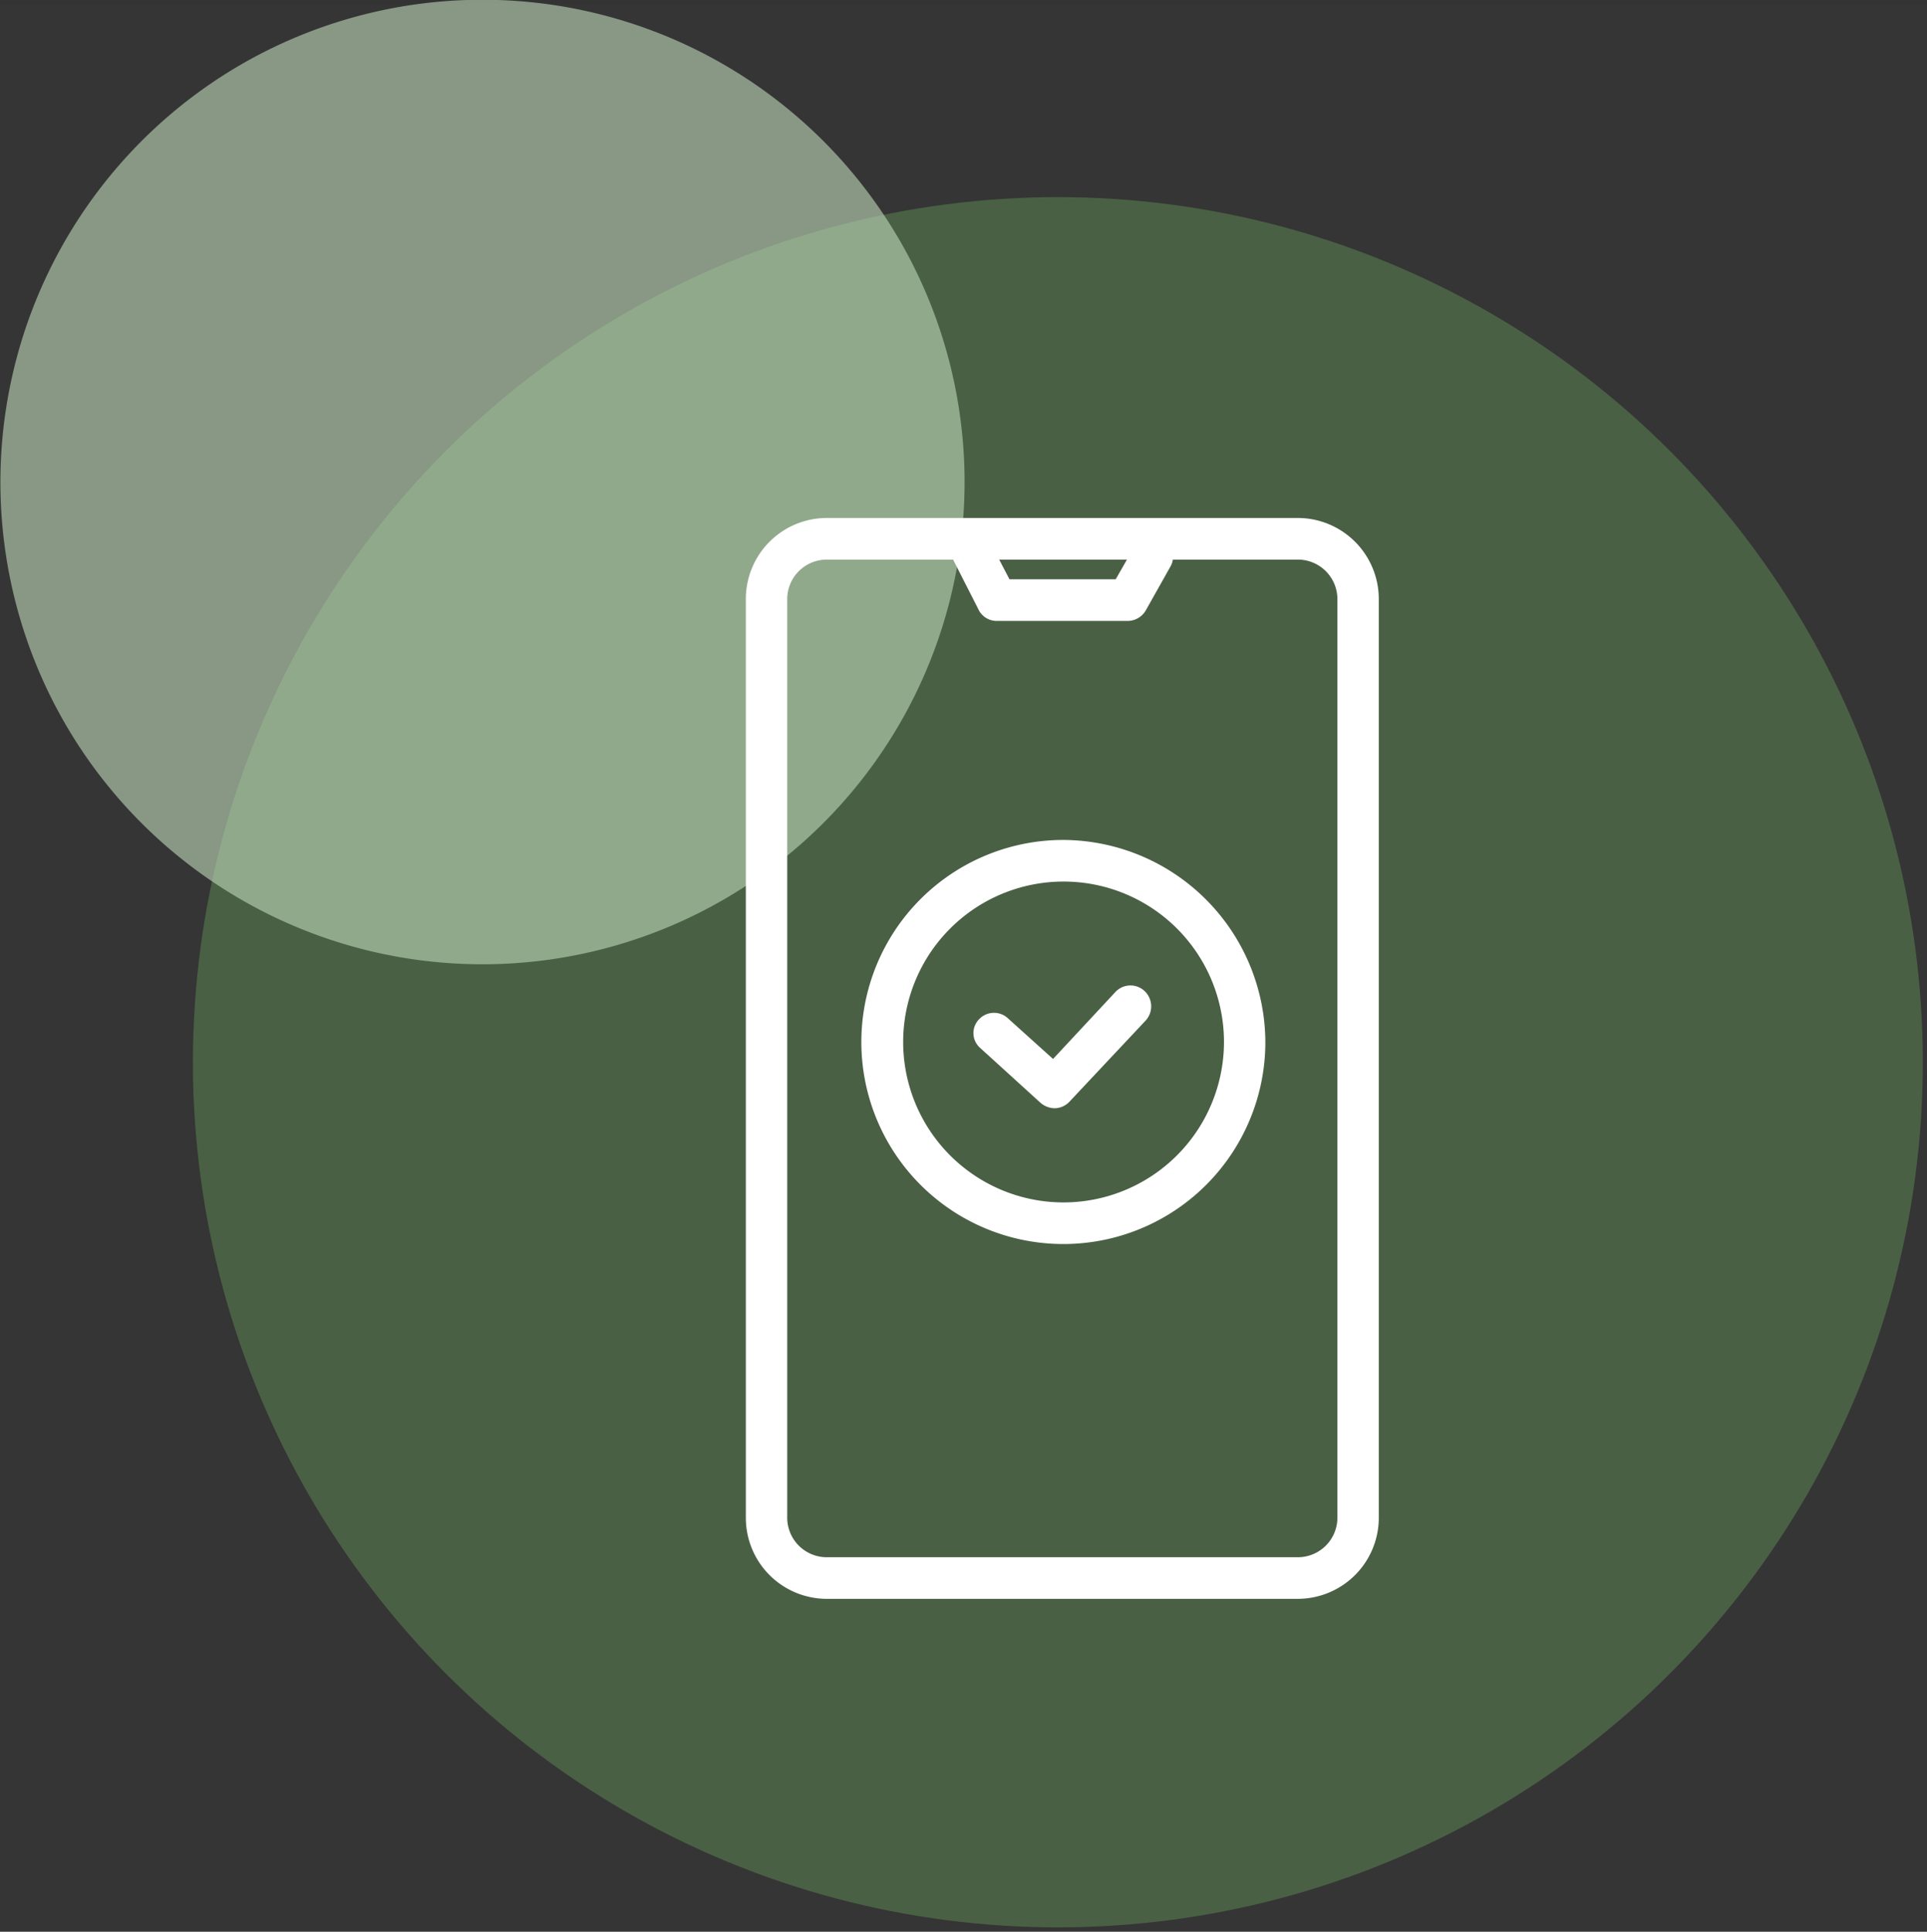 <svg id="icn_pay03.svg" xmlns="http://www.w3.org/2000/svg" width="176" height="176.4" viewBox="0 0 176 176.4">
  <rect x="0" y="0" width="176" height="176.4" fill="#333333" stroke="none"/>
  <defs>
    <style>
      .cls-1, .cls-4 {
        fill: #fff;
      }

      .cls-1 {
        fill-opacity: 0.01;
      }

      .cls-1, .cls-3, .cls-4 {
        fill-rule: evenodd;
      }

      .cls-2 {
        fill: #496044;
      }

      .cls-3 {
        fill: #c0daba;
        opacity: 0.6;
      }
    </style>
  </defs>
  <path id="area" class="cls-1" d="M1029.98,12898h176v176h-176v-176Z" transform="translate(-1029.97 -12897.6)"/>
  <circle id="楕円形_815_のコピー_2" data-name="楕円形 815 のコピー 2" class="cls-2" cx="96.62" cy="97" r="79"/>
  <path id="楕円形_815_のコピー" data-name="楕円形 815 のコピー" class="cls-3" d="M1051.97,12903.5a44.039,44.039,0,1,1-16.1,60.1A44.086,44.086,0,0,1,1051.97,12903.5Z" transform="translate(-1029.97 -12897.6)"/>
  <path id="シェイプ_805" data-name="シェイプ 805" class="cls-4" d="M1148.48,12944.9H1105.5a7.4,7.4,0,0,0-7.41,7.4v83.9a7.4,7.4,0,0,0,7.41,7.4h42.98a7.407,7.407,0,0,0,7.42-7.4v-83.9A7.407,7.407,0,0,0,1148.48,12944.9Zm-15.58,3.8-1.03,1.8h-9.7l-0.94-1.8h11.67Zm19.22,87.5a3.613,3.613,0,0,1-3.64,3.6H1105.5a3.611,3.611,0,0,1-3.63-3.6v-83.9a3.611,3.611,0,0,1,3.63-3.6h11.52c0.01,0,.02,0,0.05.1l2.24,4.4a1.845,1.845,0,0,0,1.69,1.1h11.99a1.917,1.917,0,0,0,1.65-1l2.25-4a1.769,1.769,0,0,0,.2-0.6h11.39a3.613,3.613,0,0,1,3.64,3.6v83.9Zm-20.29-48-5.68,6.1-4.11-3.7a1.866,1.866,0,0,0-2.67.1,1.8,1.8,0,0,0,.13,2.6l5.5,5a2.026,2.026,0,0,0,1.27.5,1.881,1.881,0,0,0,1.38-.6l6.95-7.4a1.919,1.919,0,0,0-.09-2.7A1.879,1.879,0,0,0,1131.83,12988.2Zm-4.84-13.9a18.45,18.45,0,1,0,18.55,18.5A18.544,18.544,0,0,0,1126.99,12974.3Zm0,33.1a14.65,14.65,0,1,1,14.77-14.6A14.665,14.665,0,0,1,1126.99,13007.4Z" transform="translate(-1029.97 -12897.6)"/>
</svg>
